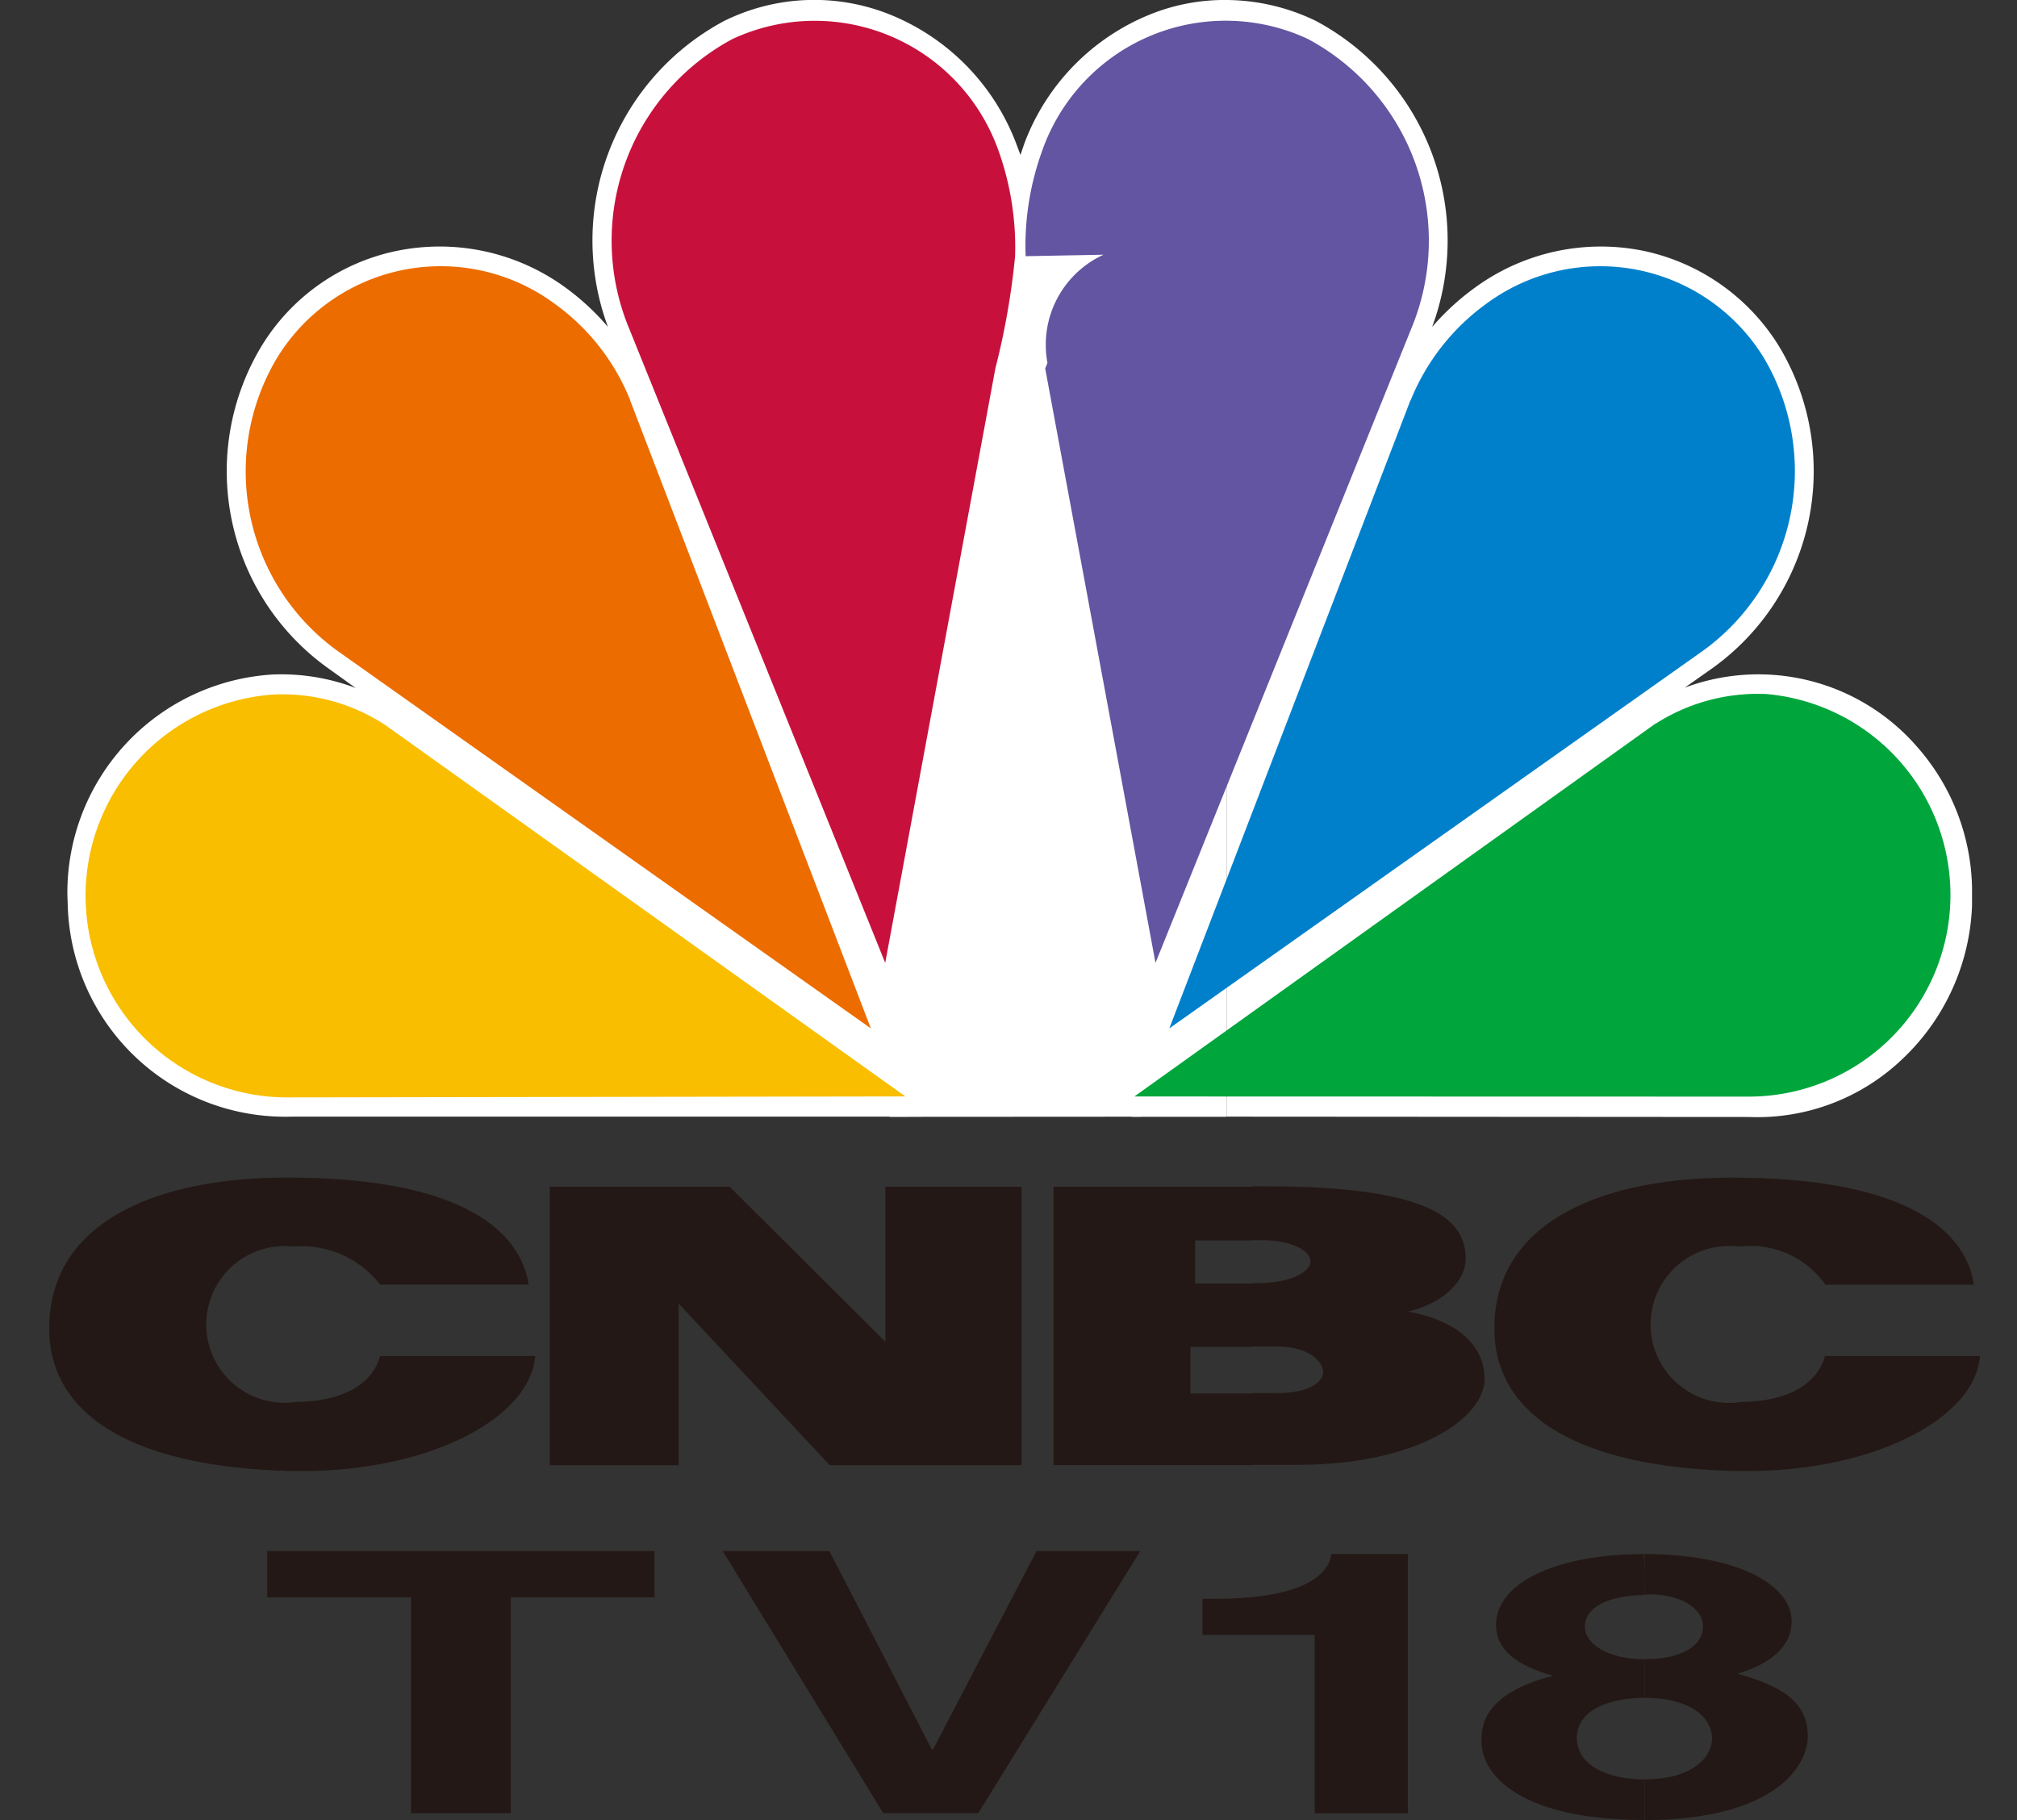 <?xml version="1.0" encoding="UTF-8"?>
<svg xmlns="http://www.w3.org/2000/svg" xmlns:xlink="http://www.w3.org/1999/xlink" width="41" height="37" viewBox="0 0 41 37">
  <rect x="0" y="0" width="41" height="37" fill="#333333" stroke="none"/>
  <defs>
    <clipPath id="clip-CNBC">
      <rect width="41" height="37"></rect>
    </clipPath>
  </defs>
  <g id="CNBC" clip-path="url(#clip-CNBC)">
    <g id="CNBC-2" data-name="CNBC" transform="translate(1 0)" style="mix-blend-mode: luminosity;isolation: isolate">
      <path id="Path_449" data-name="Path 449" d="M16.368,22.468l.437-.2.052-.3-1.073-.858.392-.355-.348-1.458.444.044.3-.651,1.9-10.175L19.1,5.233h.636l-.444,1.613,2.153,12.04.192.5h.585L22.029,20l.03.673.118.385-.636.607-.392.3.34.5" transform="translate(0.712 0.236)" fill="#fff"></path>
      <path id="Path_450" data-name="Path 450" d="M37.937,15.163a4.271,4.271,0,0,0-4.706-1.184l.577-.407a4.924,4.924,0,0,0,1.347-6.519A4.269,4.269,0,0,0,32.395,5.1a4.338,4.338,0,0,0-3.419.74,5.046,5.046,0,0,0-.881.807A5.058,5.058,0,0,0,25.728.423,4.218,4.218,0,0,0,23.922,0V.807a3.466,3.466,0,0,1,1.473.348A4.109,4.109,0,0,1,27.615,4.9,4.4,4.4,0,0,1,27.3,6.535s-1.954,4.854-3.382,8.391V22.7l10.619.007a4.266,4.266,0,0,0,3.123-1.184A4.517,4.517,0,0,0,39.07,18.4v-.363A4.46,4.46,0,0,0,37.937,15.163ZM23.922,0a4.035,4.035,0,0,0-1.576.3,4.55,4.55,0,0,0-2.538,2.612l-.081.237-.089-.237A4.573,4.573,0,0,0,17.085.3,4.131,4.131,0,0,0,13.71.423a5.058,5.058,0,0,0-2.368,6.223,4.977,4.977,0,0,0-.873-.807A4.337,4.337,0,0,0,7.05,5.1,4.216,4.216,0,0,0,4.29,7.053a4.924,4.924,0,0,0,1.347,6.519l.577.414a4.254,4.254,0,0,0-1.687-.274A4.441,4.441,0,0,0,.354,18.2l.007.2a4.422,4.422,0,0,0,4.551,4.3L17.4,22.7a.389.389,0,0,0,.377-.281.408.408,0,0,0-.148-.451l-.91-.651.222-.089a.419.419,0,0,0,.126-.459l-.333-.881.289.089a.4.4,0,0,0,.348-.326L19.6,7.563c.215-1.036.318-1.621.37-1.961h.318a2.178,2.178,0,0,0-.466,1.332,2.411,2.411,0,0,0,.052.444l-.044.111.007.081,2.25,12.077a.392.392,0,0,0,.34.326.378.378,0,0,0,.289-.089l-.333.881-.03.148a.411.411,0,0,0,.141.318l.229.089-.91.651a.423.423,0,0,0-.155.451.386.386,0,0,0,.377.281h1.88v-7.77c-.585,1.443-1.073,2.656-1.3,3.249C22.22,16.1,20.637,7.608,20.622,7.489l.03-.1-.015-.1a1.951,1.951,0,0,1-.044-.348,1.659,1.659,0,0,1,.977-1.384.428.428,0,0,0,.229-.37L21.791,5.1a.4.4,0,0,0-.392-.311s-.725.015-1.177.015a4.776,4.776,0,0,1,.3-1.576,3.811,3.811,0,0,1,2.109-2.161A3.238,3.238,0,0,1,23.922.822Z" transform="translate(0.016)" fill="#fff" fill-rule="evenodd"></path>
      <path id="Path_451" data-name="Path 451" d="M21.107,21.681,31.7,14.1h.007a3.853,3.853,0,0,1,2.25-.6,4.1,4.1,0,0,1-.355,8.184Z" transform="translate(0.952 0.609)" fill="#00a63c" fill-rule="evenodd"></path>
      <path id="Path_452" data-name="Path 452" d="M21.787,20.672l4.9-12.765h.007V7.9a4.509,4.509,0,0,1,1.539-1.961,3.9,3.9,0,0,1,5.631,1.088A4.509,4.509,0,0,1,32.628,13Z" transform="translate(0.982 0.234)" fill="#0080cb" fill-rule="evenodd"></path>
      <path id="Path_453" data-name="Path 453" d="M19.39,7.472l2.242,12.084L26.827,6.673a4.65,4.65,0,0,0-2.1-5.9,3.952,3.952,0,0,0-5.395,2.264,5.688,5.688,0,0,0-.34,2.153l1.584-.03a2.012,2.012,0,0,0-1.14,2.2" transform="translate(0.856 0.018)" fill="#6355a1" fill-rule="evenodd"></path>
      <path id="Path_454" data-name="Path 454" d="M17.372,21.68l-10.6-7.57H6.768a3.814,3.814,0,0,0-2.242-.6A4.1,4.1,0,0,0,4.859,21.7Z" transform="translate(0.032 0.609)" fill="#f9be00" fill-rule="evenodd"></path>
      <path id="Path_455" data-name="Path 455" d="M16.53,20.672,11.638,7.907V7.9A4.457,4.457,0,0,0,10.1,5.939a3.9,3.9,0,0,0-5.639,1.1A4.5,4.5,0,0,0,5.7,13.006Z" transform="translate(0.172 0.234)" fill="#ec6c00" fill-rule="evenodd"></path>
      <path id="Path_456" data-name="Path 456" d="M18.739,7.472,16.5,19.556l-5.2-12.883a4.65,4.65,0,0,1,2.1-5.9,3.962,3.962,0,0,1,5.4,2.264,5.837,5.837,0,0,1,.34,2.153A15.018,15.018,0,0,1,18.739,7.472Z" transform="translate(0.494 0.018)" fill="#c7113c" fill-rule="evenodd"></path>
      <path id="Path_457" data-name="Path 457" d="M5.032,24.305h-.1a1.593,1.593,0,1,0,.1,3.16c.614,0,1.487-.185,1.695-.932H9.879c-.1,1.258-2.131,2.338-4.736,2.338H4.936C1.761,28.8,0,27.768,0,25.97c0-2.161,2.183-3.064,4.832-3.064,4.092,0,4.8,1.428,4.914,2.176H6.726A2,2,0,0,0,5.032,24.305Z" transform="translate(0 1.033)" fill="#231815" fill-rule="evenodd"></path>
      <path id="Path_458" data-name="Path 458" d="M13.392,23.084l3.167,3.152V23.084h2.768v5.661h-3.9l-3.071-3.286v3.286H9.736V23.084" transform="translate(0.439 1.041)" fill="#231815" fill-rule="evenodd"></path>
      <path id="Path_459" data-name="Path 459" d="M23.59,24.172h.185c.629,0,.984.229.984.429s-.37.444-1.088.444H23.59v1.288h.5c.6,0,.925.289.925.518,0,.207-.289.429-.925.429h-.5v1.458h.918c2.435,0,3.789-.962,3.789-1.746,0-.585-.429-1.162-1.554-1.369.747-.185,1.169-.636,1.169-1.073,0-.777-.651-1.48-4.114-1.473H23.59m-1.177,1.1H23.59V23.084H19.535v5.661H23.59V27.287H22.318V26.34H23.59V25.053H22.414Z" transform="translate(0.881 1.04)" fill="#231815" fill-rule="evenodd"></path>
      <path id="Path_460" data-name="Path 460" d="M33.142,24.305h-.1a1.595,1.595,0,1,0,.1,3.16c.607,0,1.48-.185,1.687-.932h3.152c-.1,1.258-2.131,2.338-4.736,2.338h-.2c-3.175-.067-4.936-1.1-4.936-2.9,0-2.161,2.183-3.064,4.825-3.064,4.092,0,4.817,1.428,4.921,2.176H34.837A1.848,1.848,0,0,0,33.142,24.305Z" transform="translate(1.267 1.033)" fill="#231815" fill-rule="evenodd"></path>
      <path id="Path_461" data-name="Path 461" d="M9.192,35.5H7.164V31.111H4.241v-.94h7.873v.94H9.192" transform="translate(0.191 1.36)" fill="#231815" fill-rule="evenodd"></path>
      <path id="Path_462" data-name="Path 462" d="M19.478,30.171h2.109L18.294,35.5H16.363L13.1,30.171h2.168L17.347,34.2h.03" transform="translate(0.591 1.36)" fill="#231815" fill-rule="evenodd"></path>
      <path id="Path_463" data-name="Path 463" d="M22.432,31.138h.274c1.82,0,2.3-.518,2.346-.91h1.554V35.5H24.711V31.871H22.432" transform="translate(1.011 1.363)" fill="#231815" fill-rule="evenodd"></path>
      <path id="Path_464" data-name="Path 464" d="M31.164,30.228c1.961.007,3,.651,3,1.369,0,.451-.34.836-1.1,1.066.918.252,1.428.585,1.428,1.265s-.777,1.709-3.323,1.709v-.829h.015c.984,0,1.362-.466,1.362-.829s-.34-.821-1.376-.829v-.784h.015c.74,0,1.177-.274,1.177-.659,0-.407-.5-.659-1.1-.659l-.081.007m-.007,4.58c-2.464,0-3.315-.881-3.315-1.6,0-.266,0-.962,1.458-1.332-.755-.207-1.162-.54-1.162-1.029,0-.9,1.31-1.443,2.982-1.443h.037v.829c-.792.015-1.214.274-1.214.651,0,.311.414.651,1.214.659v.784h-.022c-.688,0-1.354.244-1.354.814,0,.5.518.836,1.376.844Z" transform="translate(1.255 1.363)" fill="#231815" fill-rule="evenodd"></path>
    </g>
  </g>
</svg>
